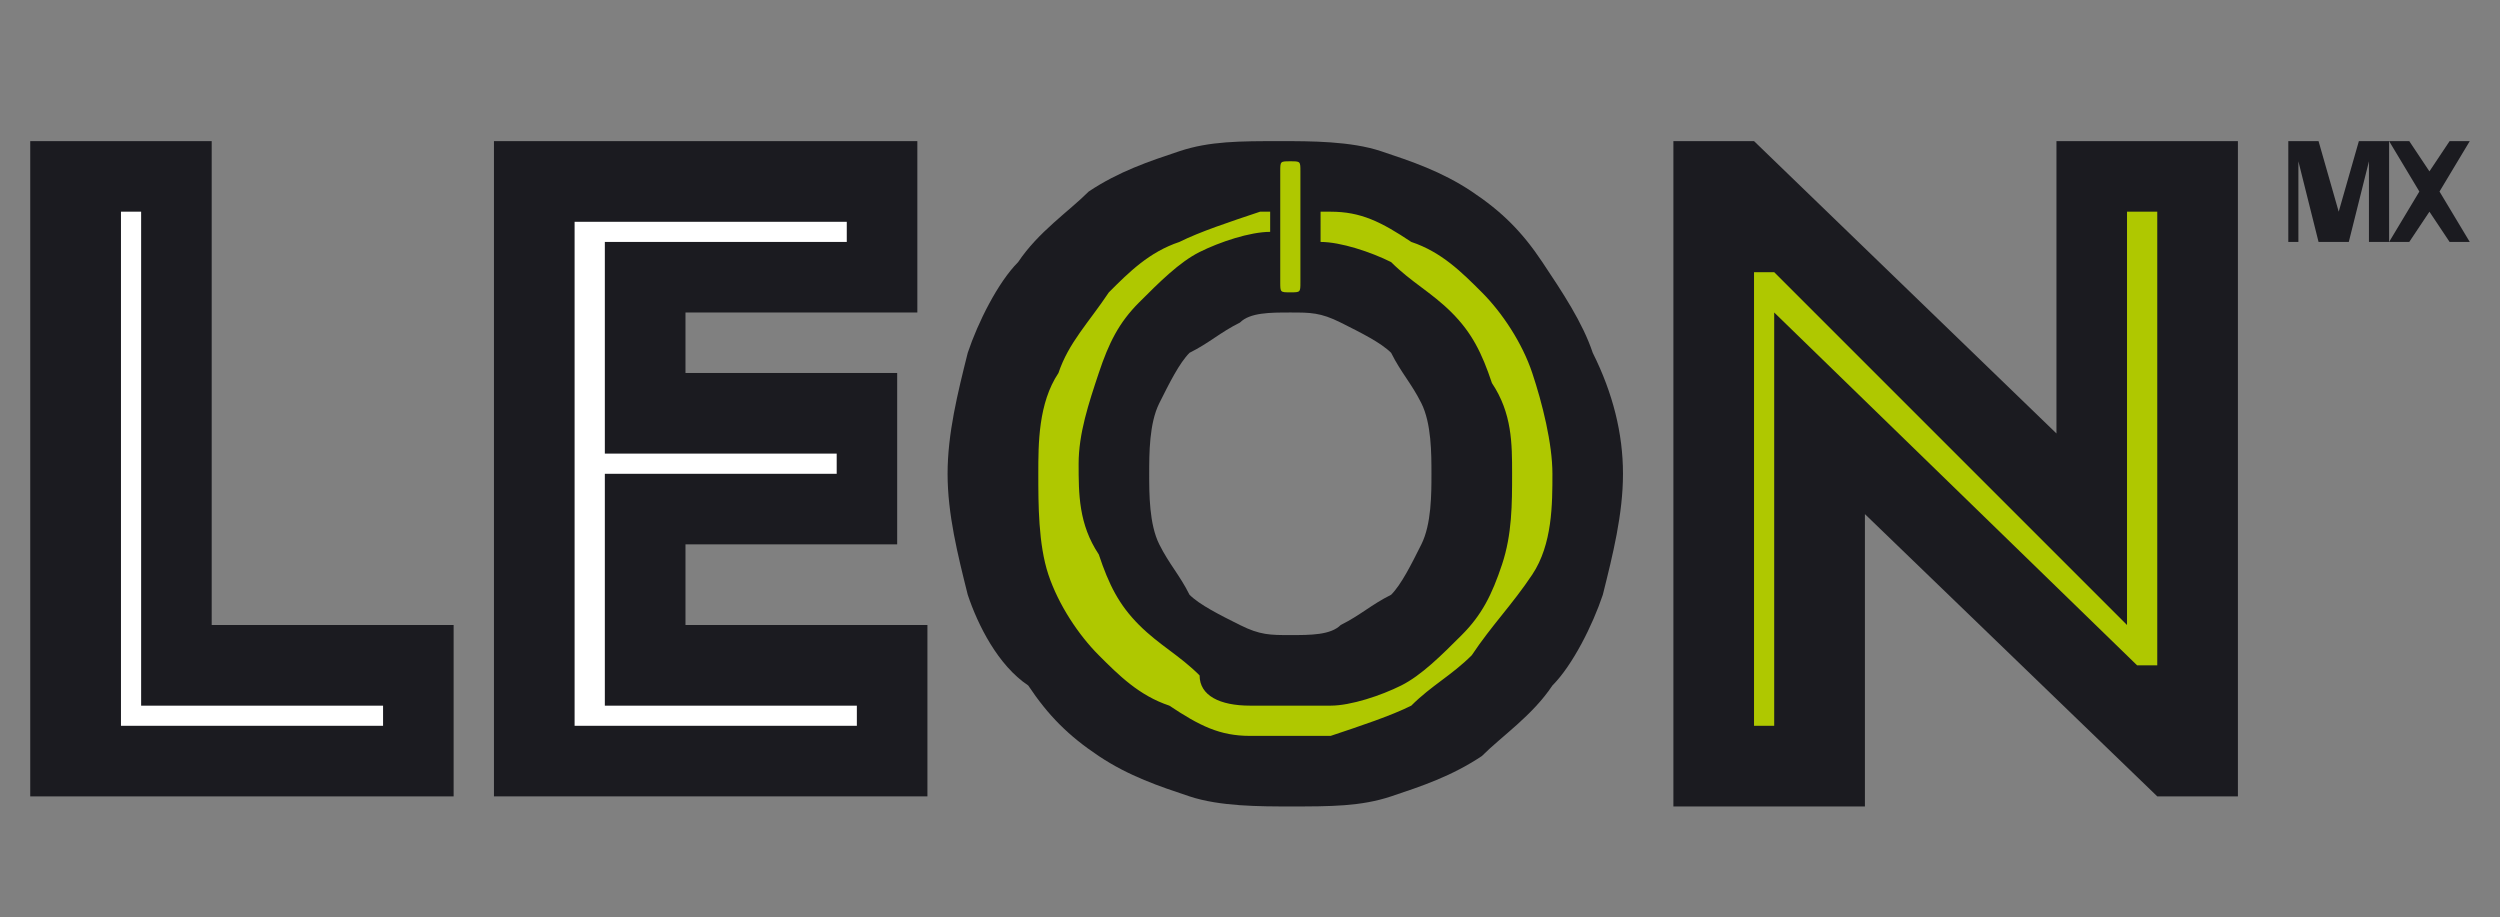 <?xml version="1.0" encoding="utf-8"?>
<!-- Generator: Adobe Illustrator 24.0.1, SVG Export Plug-In . SVG Version: 6.00 Build 0)  -->
<svg version="1.1" id="Layer_1" xmlns="http://www.w3.org/2000/svg" xmlns:xlink="http://www.w3.org/1999/xlink" x="0px" y="0px"
	 viewBox="0 0 24.8 9.1" style="enable-background:new 0 0 24.8 9.1;" xml:space="preserve">
<rect x="0" y="0" width="24.8" height="9.1" fill="#808080" stroke="none"/>
<style type="text/css">
	.st0{fill-rule:evenodd;clip-rule:evenodd;fill:#1B1B20;}
	.st1{fill-rule:evenodd;clip-rule:evenodd;fill:#FFFFFF;}
	.st2{fill-rule:evenodd;clip-rule:evenodd;fill:#AFC800;}
	.st3{fill:#1B1B20;}
</style>
<path class="st0" d="M2.2,6.2h2.3v1.7H0.3V1.4h0.1c0.5,0,1.1,0,1.6,0h0.1V6.2z"/>
<polygon class="st0" points="6.8,3.1 6.8,3.7 8.9,3.7 8.9,5.4 6.8,5.4 6.8,6.2 9.2,6.2 9.2,7.9 4.9,7.9 4.9,1.4 9.1,1.4 9.1,3.1 "/>
<path class="st1" d="M6,2.4v2.1h2.3v0.2H6C6,5.4,6,6.2,6,7h2.5v0.2H5.7V7.1c0-1.6,0-3.3,0-4.9V2.2h2.7v0.2H6z"/>
<path class="st0" d="M18.5,5.1v2.9h-1.9V1.4h0.8l3,2.9V1.4h0.1c0.5,0,1.1,0,1.6,0h0.1v6.5h-0.8L18.5,5.1z"/>
<path class="st1" d="M1.4,7h2.4v0.2H1.2V2.1h0.2v0.1C1.4,3.8,1.4,5.4,1.4,7"/>
<path class="st0" d="M11.4,4.7c0,0.2,0,0.5,0.1,0.7c0.1,0.2,0.2,0.3,0.3,0.5c0.1,0.1,0.3,0.2,0.5,0.3c0.2,0.1,0.3,0.1,0.5,0.1
	c0.2,0,0.4,0,0.5-0.1c0.2-0.1,0.3-0.2,0.5-0.3c0.1-0.1,0.2-0.3,0.3-0.5c0.1-0.2,0.1-0.5,0.1-0.7c0-0.2,0-0.5-0.1-0.7
	c-0.1-0.2-0.2-0.3-0.3-0.5c-0.1-0.1-0.3-0.2-0.5-0.3c-0.2-0.1-0.3-0.1-0.5-0.1c-0.2,0-0.4,0-0.5,0.1c-0.2,0.1-0.3,0.2-0.5,0.3
	c-0.1,0.1-0.2,0.3-0.3,0.5C11.4,4.2,11.4,4.5,11.4,4.7 M16.1,4.7c0,0.4-0.1,0.8-0.2,1.2c-0.1,0.3-0.3,0.7-0.5,0.9
	c-0.2,0.3-0.5,0.5-0.7,0.7c-0.3,0.2-0.6,0.3-0.9,0.4c-0.3,0.1-0.6,0.1-1,0.1c-0.3,0-0.7,0-1-0.1c-0.3-0.1-0.6-0.2-0.9-0.4
	c-0.3-0.2-0.5-0.4-0.7-0.7C9.9,6.6,9.7,6.2,9.6,5.9C9.5,5.5,9.4,5.1,9.4,4.7c0-0.4,0.1-0.8,0.2-1.2c0.1-0.3,0.3-0.7,0.5-0.9
	c0.2-0.3,0.5-0.5,0.7-0.7c0.3-0.2,0.6-0.3,0.9-0.4c0.3-0.1,0.6-0.1,1-0.1c0.3,0,0.7,0,1,0.1c0.3,0.1,0.6,0.2,0.9,0.4
	c0.3,0.2,0.5,0.4,0.7,0.7c0.2,0.3,0.4,0.6,0.5,0.9C16,3.9,16.1,4.3,16.1,4.7z"/>
<polygon class="st2" points="21.1,6.2 21.1,2.1 21.4,2.1 21.4,6.6 21.2,6.6 17.6,3.1 17.6,7.2 17.4,7.2 17.4,2.7 17.6,2.7 "/>
<path class="st2" d="M10.3,4.7c0-0.3,0-0.7,0.2-1c0.1-0.3,0.3-0.5,0.5-0.8c0.2-0.2,0.4-0.4,0.7-0.5c0.2-0.1,0.5-0.2,0.8-0.3
	c0,0,0.1,0,0.1,0v0.2c0,0,0,0,0,0c-0.2,0-0.5,0.1-0.7,0.2c-0.2,0.1-0.4,0.3-0.6,0.5c-0.2,0.2-0.3,0.4-0.4,0.7
	c-0.1,0.3-0.2,0.6-0.2,0.9c0,0.3,0,0.6,0.2,0.9c0.1,0.3,0.2,0.5,0.4,0.7c0.2,0.2,0.4,0.3,0.6,0.5C11.9,6.9,12.1,7,12.4,7
	c0.2,0,0.5,0,0.8,0c0.2,0,0.5-0.1,0.7-0.2c0.2-0.1,0.4-0.3,0.6-0.5c0.2-0.2,0.3-0.4,0.4-0.7C15,5.3,15,5,15,4.7c0-0.3,0-0.6-0.2-0.9
	c-0.1-0.3-0.2-0.5-0.4-0.7c-0.2-0.2-0.4-0.3-0.6-0.5c-0.2-0.1-0.5-0.2-0.7-0.2c0,0,0,0,0,0V2.1c0,0,0.1,0,0.1,0
	c0.3,0,0.5,0.1,0.8,0.3c0.3,0.1,0.5,0.3,0.7,0.5c0.2,0.2,0.4,0.5,0.5,0.8c0.1,0.3,0.2,0.7,0.2,1c0,0.3,0,0.7-0.2,1
	C15,6,14.8,6.2,14.6,6.5C14.4,6.7,14.2,6.8,14,7c-0.2,0.1-0.5,0.2-0.8,0.3c-0.3,0-0.5,0-0.8,0c-0.3,0-0.5-0.1-0.8-0.3
	c-0.3-0.1-0.5-0.3-0.7-0.5c-0.2-0.2-0.4-0.5-0.5-0.8C10.3,5.4,10.3,5,10.3,4.7"/>
<path class="st2" d="M12.7,1.7c0-0.1,0-0.1,0.1-0.1c0.1,0,0.1,0,0.1,0.1v1.1c0,0.1,0,0.1-0.1,0.1c-0.1,0-0.1,0-0.1-0.1V1.7z"/>
<g>
	<path class="st3" d="M22.7,2.4v-1h0.3l0.2,0.7l0.2-0.7h0.3v1h-0.2V1.6l-0.2,0.8H23l-0.2-0.8v0.8H22.7z"/>
	<path class="st3" d="M23.7,2.4L24,1.9l-0.3-0.5h0.2l0.2,0.3l0.2-0.3h0.2l-0.3,0.5l0.3,0.5h-0.2l-0.2-0.3l-0.2,0.3H23.7z"/>
</g>
</svg>
